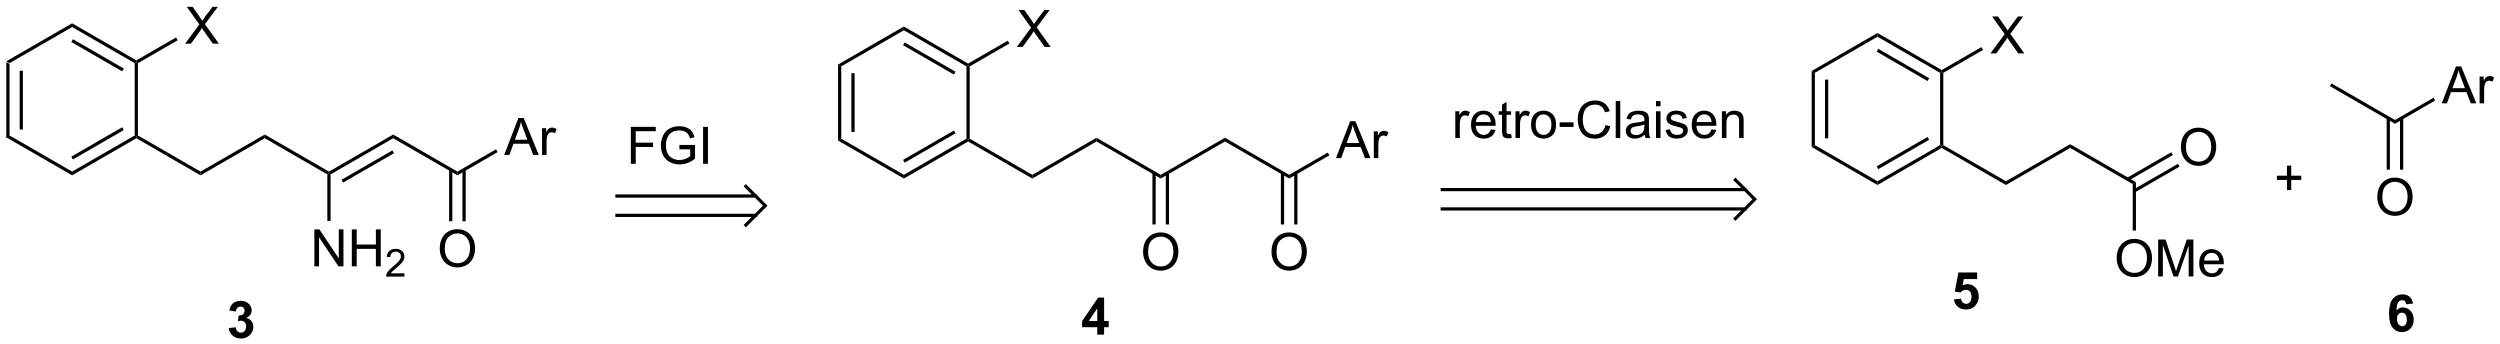 <?xml version="1.0" encoding="UTF-8"?>
<!DOCTYPE svg PUBLIC '-//W3C//DTD SVG 1.0//EN'
          'http://www.w3.org/TR/2001/REC-SVG-20010904/DTD/svg10.dtd'>
<svg stroke-dasharray="none" shape-rendering="auto" xmlns="http://www.w3.org/2000/svg" font-family="'Dialog'" text-rendering="auto" width="1024" fill-opacity="1" color-interpolation="auto" color-rendering="auto" preserveAspectRatio="xMidYMid meet" font-size="12px" viewBox="0 0 1024 141" fill="black" xmlns:xlink="http://www.w3.org/1999/xlink" stroke="black" image-rendering="auto" stroke-miterlimit="10" stroke-linecap="square" stroke-linejoin="miter" font-style="normal" stroke-width="1" height="141" stroke-dashoffset="0" font-weight="normal" stroke-opacity="1"
><!--Generated by the Batik Graphics2D SVG Generator--><defs id="genericDefs"
  /><g
  ><defs id="defs1"
    ><clipPath clipPathUnits="userSpaceOnUse" id="clipPath1"
      ><path d="M0.646 1.596 L399.527 1.596 L399.527 56.518 L0.646 56.518 L0.646 1.596 Z"
      /></clipPath
      ><clipPath clipPathUnits="userSpaceOnUse" id="clipPath2"
      ><path d="M14.069 521.176 L14.069 574.571 L401.859 574.571 L401.859 521.176 Z"
      /></clipPath
    ></defs
    ><g transform="scale(2.567,2.567) translate(-0.646,-1.596) matrix(1.029,0,0,1.029,-13.825,-534.486)"
    ><path d="M15.041 530.606 L15.541 530.894 L15.541 542.106 L15.041 542.394 ZM17.111 531.945 L17.111 541.055 L17.611 541.055 L17.611 531.945 Z" stroke="none" clip-path="url(#clipPath2)"
    /></g
    ><g transform="matrix(2.641,0,0,2.641,-37.149,-1376.218)"
    ><path d="M15.041 542.394 L15.541 542.106 L25.25 547.711 L25.25 548.289 Z" stroke="none" clip-path="url(#clipPath2)"
    /></g
    ><g transform="matrix(2.641,0,0,2.641,-37.149,-1376.218)"
    ><path d="M25.25 548.289 L25.25 547.711 L34.959 542.106 L35.209 542.25 L35.209 542.539 ZM25.375 545.826 L33.264 541.271 L33.014 540.838 L25.125 545.393 Z" stroke="none" clip-path="url(#clipPath2)"
    /></g
    ><g transform="matrix(2.641,0,0,2.641,-37.149,-1376.218)"
    ><path d="M35.459 542.106 L35.209 542.25 L34.959 542.106 L34.959 530.894 L35.209 530.75 L35.459 530.894 Z" stroke="none" clip-path="url(#clipPath2)"
    /></g
    ><g transform="matrix(2.641,0,0,2.641,-37.149,-1376.218)"
    ><path d="M35.209 530.461 L35.209 530.75 L34.959 530.894 L25.25 525.289 L25.25 524.711 ZM33.264 531.729 L25.375 527.174 L25.125 527.607 L33.014 532.162 Z" stroke="none" clip-path="url(#clipPath2)"
    /></g
    ><g transform="matrix(2.641,0,0,2.641,-37.149,-1376.218)"
    ><path d="M25.25 524.711 L25.25 525.289 L15.541 530.894 L15.041 530.606 Z" stroke="none" clip-path="url(#clipPath2)"
    /></g
    ><g transform="matrix(2.641,0,0,2.641,-37.149,-1376.218)"
    ><path d="M35.209 542.539 L35.209 542.25 L35.459 542.106 L45.169 547.711 L45.169 548.289 Z" stroke="none" clip-path="url(#clipPath2)"
    /></g
    ><g transform="matrix(2.641,0,0,2.641,-37.149,-1376.218)"
    ><path d="M45.169 548.289 L45.169 547.711 L55.128 541.961 L55.128 542.539 Z" stroke="none" clip-path="url(#clipPath2)"
    /></g
    ><g transform="matrix(2.641,0,0,2.641,-37.149,-1376.218)"
    ><path d="M55.128 542.539 L55.128 541.961 L65.087 547.711 L65.087 548 L64.837 548.144 Z" stroke="none" clip-path="url(#clipPath2)"
    /></g
    ><g transform="matrix(2.641,0,0,2.641,-37.149,-1376.218)"
    ><path d="M65.337 548.144 L65.087 548 L65.087 547.711 L75.046 541.961 L75.046 542.539 ZM67.282 549.412 L75.171 544.857 L74.921 544.424 L67.032 548.979 Z" stroke="none" clip-path="url(#clipPath2)"
    /></g
    ><g transform="matrix(2.641,0,0,2.641,-37.149,-1376.218)"
    ><path d="M62.822 562.4 L62.822 556.673 L63.6 556.673 L66.608 561.168 L66.608 556.673 L67.335 556.673 L67.335 562.4 L66.556 562.4 L63.548 557.9 L63.548 562.4 L62.822 562.4 ZM68.63 562.4 L68.63 556.673 L69.388 556.673 L69.388 559.025 L72.365 559.025 L72.365 556.673 L73.122 556.673 L73.122 562.4 L72.365 562.4 L72.365 559.699 L69.388 559.699 L69.388 562.4 L68.63 562.4 Z" stroke="none" clip-path="url(#clipPath2)"
    /></g
    ><g transform="matrix(2.641,0,0,2.641,-37.149,-1376.218)"
    ><path d="M76.788 563.492 L76.788 564 L73.948 564 Q73.943 563.808 74.011 563.633 Q74.118 563.344 74.357 563.062 Q74.597 562.781 75.048 562.412 Q75.747 561.838 75.993 561.502 Q76.24 561.166 76.24 560.867 Q76.24 560.555 76.015 560.34 Q75.792 560.123 75.431 560.123 Q75.05 560.123 74.822 560.351 Q74.593 560.58 74.591 560.984 L74.048 560.93 Q74.105 560.322 74.468 560.006 Q74.831 559.687 75.443 559.687 Q76.062 559.687 76.421 560.031 Q76.782 560.373 76.782 560.879 Q76.782 561.137 76.677 561.387 Q76.572 561.635 76.326 561.91 Q76.081 562.185 75.513 562.666 Q75.038 563.064 74.904 563.207 Q74.769 563.35 74.681 563.492 L76.788 563.492 Z" stroke="none" clip-path="url(#clipPath2)"
    /></g
    ><g transform="matrix(2.641,0,0,2.641,-37.149,-1376.218)"
    ><path d="M64.837 548.144 L65.087 548 L65.337 548.144 L65.337 555.366 L64.837 555.366 Z" stroke="none" clip-path="url(#clipPath2)"
    /></g
    ><g transform="matrix(2.641,0,0,2.641,-37.149,-1376.218)"
    ><path d="M75.046 542.539 L75.046 541.961 L85.006 547.711 L85.006 548.289 Z" stroke="none" clip-path="url(#clipPath2)"
    /></g
    ><g transform="matrix(2.641,0,0,2.641,-37.149,-1376.218)"
    ><path d="M92.264 545.125 L94.465 539.398 L95.283 539.398 L97.626 545.125 L96.762 545.125 L96.095 543.391 L93.699 543.391 L93.072 545.125 L92.264 545.125 ZM93.918 542.773 L95.861 542.773 L95.262 541.188 Q94.988 540.464 94.856 540 Q94.746 540.549 94.548 541.094 L93.918 542.773 ZM98.134 545.125 L98.134 540.977 L98.767 540.977 L98.767 541.604 Q99.009 541.164 99.212 541.023 Q99.418 540.883 99.665 540.883 Q100.02 540.883 100.387 541.109 L100.145 541.76 Q99.887 541.609 99.629 541.609 Q99.4 541.609 99.215 541.747 Q99.033 541.885 98.955 542.133 Q98.837 542.508 98.837 542.953 L98.837 545.125 L98.134 545.125 Z" stroke="none" clip-path="url(#clipPath2)"
    /></g
    ><g transform="matrix(2.641,0,0,2.641,-37.149,-1376.218)"
    ><path d="M85.006 548.289 L85.006 547.711 L90.996 544.253 L91.246 544.686 Z" stroke="none" clip-path="url(#clipPath2)"
    /></g
    ><g transform="matrix(2.641,0,0,2.641,-37.149,-1376.218)"
    ><path d="M82.269 559.686 Q82.269 558.259 83.034 557.454 Q83.8 556.647 85.011 556.647 Q85.803 556.647 86.438 557.027 Q87.076 557.405 87.409 558.082 Q87.745 558.759 87.745 559.618 Q87.745 560.491 87.394 561.178 Q87.042 561.866 86.396 562.22 Q85.753 562.574 85.006 562.574 Q84.198 562.574 83.561 562.183 Q82.925 561.79 82.597 561.116 Q82.269 560.438 82.269 559.686 ZM83.05 559.696 Q83.05 560.733 83.605 561.329 Q84.162 561.923 85.003 561.923 Q85.857 561.923 86.409 561.321 Q86.964 560.72 86.964 559.616 Q86.964 558.915 86.727 558.394 Q86.49 557.873 86.034 557.587 Q85.581 557.298 85.014 557.298 Q84.209 557.298 83.628 557.853 Q83.05 558.405 83.05 559.696 Z" stroke="none" clip-path="url(#clipPath2)"
    /></g
    ><g transform="matrix(2.641,0,0,2.641,-37.149,-1376.218)"
    ><path d="M83.721 547.403 L83.721 555.411 L84.221 555.411 L84.221 547.403 ZM85.791 547.403 L85.791 555.411 L86.291 555.411 L86.291 547.403 Z" stroke="none" clip-path="url(#clipPath2)"
    /></g
    ><g transform="matrix(2.641,0,0,2.641,-37.149,-1376.218)"
    ><path d="M42.768 527.875 L44.981 524.891 L43.028 522.148 L43.932 522.148 L44.971 523.617 Q45.294 524.073 45.432 524.32 Q45.622 524.008 45.885 523.667 L47.036 522.148 L47.861 522.148 L45.848 524.846 L48.018 527.875 L47.08 527.875 L45.637 525.831 Q45.518 525.656 45.387 525.448 Q45.197 525.76 45.114 525.878 L43.676 527.875 L42.768 527.875 Z" stroke="none" clip-path="url(#clipPath2)"
    /></g
    ><g transform="matrix(2.641,0,0,2.641,-37.149,-1376.218)"
    ><path d="M35.459 530.894 L35.209 530.75 L35.209 530.461 L41.371 526.904 L41.621 527.337 Z" stroke="none" clip-path="url(#clipPath2)"
    /></g
    ><g transform="matrix(2.641,0,0,2.641,-37.149,-1376.218)"
    ><path d="M49.552 571.979 L50.615 571.852 Q50.664 572.258 50.885 572.474 Q51.109 572.688 51.427 572.688 Q51.766 572.688 51.997 572.43 Q52.232 572.172 52.232 571.734 Q52.232 571.32 52.008 571.078 Q51.786 570.836 51.466 570.836 Q51.255 570.836 50.961 570.917 L51.083 570.023 Q51.529 570.034 51.763 569.831 Q51.997 569.625 51.997 569.284 Q51.997 568.995 51.825 568.823 Q51.654 568.651 51.367 568.651 Q51.086 568.651 50.885 568.846 Q50.688 569.042 50.646 569.417 L49.633 569.245 Q49.74 568.727 49.95 568.417 Q50.164 568.104 50.544 567.927 Q50.927 567.75 51.398 567.75 Q52.208 567.75 52.695 568.266 Q53.099 568.688 53.099 569.219 Q53.099 569.971 52.273 570.422 Q52.766 570.526 53.06 570.893 Q53.357 571.26 53.357 571.781 Q53.357 572.534 52.805 573.068 Q52.255 573.599 51.435 573.599 Q50.656 573.599 50.143 573.151 Q49.633 572.703 49.552 571.979 Z" stroke="none" clip-path="url(#clipPath2)"
    /></g
    ><g transform="matrix(2.641,0,0,2.641,-37.149,-1376.218)"
    ><path d="M144.041 531.106 L144.541 531.394 L144.541 542.606 L144.041 542.894 ZM146.111 532.445 L146.111 541.555 L146.611 541.555 L146.611 532.445 Z" stroke="none" clip-path="url(#clipPath2)"
    /></g
    ><g transform="matrix(2.641,0,0,2.641,-37.149,-1376.218)"
    ><path d="M144.041 542.894 L144.541 542.606 L154.25 548.211 L154.25 548.789 Z" stroke="none" clip-path="url(#clipPath2)"
    /></g
    ><g transform="matrix(2.641,0,0,2.641,-37.149,-1376.218)"
    ><path d="M154.25 548.789 L154.25 548.211 L163.959 542.606 L164.209 542.75 L164.209 543.039 ZM154.375 546.326 L162.264 541.771 L162.014 541.338 L154.125 545.893 Z" stroke="none" clip-path="url(#clipPath2)"
    /></g
    ><g transform="matrix(2.641,0,0,2.641,-37.149,-1376.218)"
    ><path d="M164.459 542.606 L164.209 542.75 L163.959 542.606 L163.959 531.394 L164.209 531.25 L164.459 531.394 Z" stroke="none" clip-path="url(#clipPath2)"
    /></g
    ><g transform="matrix(2.641,0,0,2.641,-37.149,-1376.218)"
    ><path d="M164.209 530.961 L164.209 531.25 L163.959 531.394 L154.25 525.789 L154.25 525.211 ZM162.264 532.229 L154.375 527.674 L154.125 528.107 L162.014 532.662 Z" stroke="none" clip-path="url(#clipPath2)"
    /></g
    ><g transform="matrix(2.641,0,0,2.641,-37.149,-1376.218)"
    ><path d="M154.25 525.211 L154.25 525.789 L144.541 531.394 L144.041 531.106 Z" stroke="none" clip-path="url(#clipPath2)"
    /></g
    ><g transform="matrix(2.641,0,0,2.641,-37.149,-1376.218)"
    ><path d="M164.209 543.039 L164.209 542.75 L164.459 542.606 L174.169 548.211 L174.169 548.789 Z" stroke="none" clip-path="url(#clipPath2)"
    /></g
    ><g transform="matrix(2.641,0,0,2.641,-37.149,-1376.218)"
    ><path d="M174.169 548.789 L174.169 548.211 L184.128 542.461 L184.128 543.039 Z" stroke="none" clip-path="url(#clipPath2)"
    /></g
    ><g transform="matrix(2.641,0,0,2.641,-37.149,-1376.218)"
    ><path d="M184.128 543.039 L184.128 542.461 L194.087 548.211 L194.087 548.789 Z" stroke="none" clip-path="url(#clipPath2)"
    /></g
    ><g transform="matrix(2.641,0,0,2.641,-37.149,-1376.218)"
    ><path d="M194.087 548.789 L194.087 548.211 L204.047 542.461 L204.047 543.039 Z" stroke="none" clip-path="url(#clipPath2)"
    /></g
    ><g transform="matrix(2.641,0,0,2.641,-37.149,-1376.218)"
    ><path d="M191.35 560.186 Q191.35 558.759 192.116 557.954 Q192.881 557.147 194.092 557.147 Q194.884 557.147 195.519 557.527 Q196.157 557.905 196.491 558.582 Q196.827 559.259 196.827 560.118 Q196.827 560.991 196.475 561.678 Q196.124 562.366 195.478 562.72 Q194.835 563.074 194.087 563.074 Q193.28 563.074 192.642 562.683 Q192.006 562.29 191.678 561.616 Q191.35 560.938 191.35 560.186 ZM192.131 560.196 Q192.131 561.233 192.686 561.829 Q193.244 562.423 194.085 562.423 Q194.939 562.423 195.491 561.821 Q196.046 561.22 196.046 560.116 Q196.046 559.415 195.809 558.894 Q195.572 558.373 195.116 558.087 Q194.663 557.798 194.095 557.798 Q193.29 557.798 192.71 558.353 Q192.131 558.905 192.131 560.196 Z" stroke="none" clip-path="url(#clipPath2)"
    /></g
    ><g transform="matrix(2.641,0,0,2.641,-37.149,-1376.218)"
    ><path d="M192.802 547.903 L192.802 555.911 L193.302 555.911 L193.302 547.903 ZM194.872 547.903 L194.872 555.911 L195.372 555.911 L195.372 547.903 Z" stroke="none" clip-path="url(#clipPath2)"
    /></g
    ><g transform="matrix(2.641,0,0,2.641,-37.149,-1376.218)"
    ><path d="M204.047 543.039 L204.047 542.461 L214.006 548.211 L214.006 548.789 Z" stroke="none" clip-path="url(#clipPath2)"
    /></g
    ><g transform="matrix(2.641,0,0,2.641,-37.149,-1376.218)"
    ><path d="M221.264 545.625 L223.465 539.898 L224.283 539.898 L226.626 545.625 L225.762 545.625 L225.095 543.891 L222.699 543.891 L222.072 545.625 L221.264 545.625 ZM222.918 543.273 L224.861 543.273 L224.262 541.688 Q223.988 540.964 223.856 540.5 Q223.746 541.049 223.548 541.594 L222.918 543.273 ZM227.134 545.625 L227.134 541.477 L227.767 541.477 L227.767 542.104 Q228.009 541.664 228.212 541.523 Q228.418 541.383 228.666 541.383 Q229.02 541.383 229.387 541.609 L229.145 542.26 Q228.887 542.109 228.629 542.109 Q228.4 542.109 228.215 542.247 Q228.033 542.385 227.955 542.633 Q227.837 543.008 227.837 543.453 L227.837 545.625 L227.134 545.625 Z" stroke="none" clip-path="url(#clipPath2)"
    /></g
    ><g transform="matrix(2.641,0,0,2.641,-37.149,-1376.218)"
    ><path d="M214.006 548.789 L214.006 548.211 L219.996 544.753 L220.246 545.186 Z" stroke="none" clip-path="url(#clipPath2)"
    /></g
    ><g transform="matrix(2.641,0,0,2.641,-37.149,-1376.218)"
    ><path d="M211.269 560.186 Q211.269 558.759 212.034 557.954 Q212.8 557.147 214.011 557.147 Q214.803 557.147 215.438 557.527 Q216.076 557.905 216.409 558.582 Q216.745 559.259 216.745 560.118 Q216.745 560.991 216.394 561.678 Q216.042 562.366 215.396 562.72 Q214.753 563.074 214.006 563.074 Q213.198 563.074 212.56 562.683 Q211.925 562.29 211.597 561.616 Q211.269 560.938 211.269 560.186 ZM212.05 560.196 Q212.05 561.233 212.605 561.829 Q213.162 562.423 214.003 562.423 Q214.857 562.423 215.409 561.821 Q215.964 561.22 215.964 560.116 Q215.964 559.415 215.727 558.894 Q215.49 558.373 215.034 558.087 Q214.581 557.798 214.014 557.798 Q213.209 557.798 212.628 558.353 Q212.05 558.905 212.05 560.196 Z" stroke="none" clip-path="url(#clipPath2)"
    /></g
    ><g transform="matrix(2.641,0,0,2.641,-37.149,-1376.218)"
    ><path d="M212.721 547.903 L212.721 555.911 L213.221 555.911 L213.221 547.903 ZM214.791 547.903 L214.791 555.911 L215.291 555.911 L215.291 547.903 Z" stroke="none" clip-path="url(#clipPath2)"
    /></g
    ><g transform="matrix(2.641,0,0,2.641,-37.149,-1376.218)"
    ><path d="M171.768 528.375 L173.981 525.391 L172.028 522.648 L172.932 522.648 L173.971 524.117 Q174.294 524.573 174.432 524.82 Q174.622 524.508 174.885 524.167 L176.036 522.648 L176.861 522.648 L174.848 525.346 L177.018 528.375 L176.08 528.375 L174.637 526.331 Q174.518 526.156 174.387 525.948 Q174.197 526.26 174.114 526.378 L172.676 528.375 L171.768 528.375 Z" stroke="none" clip-path="url(#clipPath2)"
    /></g
    ><g transform="matrix(2.641,0,0,2.641,-37.149,-1376.218)"
    ><path d="M164.459 531.394 L164.209 531.25 L164.209 530.961 L170.371 527.404 L170.621 527.837 Z" stroke="none" clip-path="url(#clipPath2)"
    /></g
    ><g transform="matrix(2.641,0,0,2.641,-37.149,-1376.218)"
    ><path d="M184.242 573 L184.242 571.846 L181.898 571.846 L181.898 570.885 L184.383 567.25 L185.305 567.25 L185.305 570.883 L186.016 570.883 L186.016 571.846 L185.305 571.846 L185.305 573 L184.242 573 ZM184.242 570.883 L184.242 568.924 L182.927 570.883 L184.242 570.883 Z" stroke="none" clip-path="url(#clipPath2)"
    /></g
    ><g stroke-linecap="butt" stroke-width="0.5" transform="matrix(2.641,0,0,2.641,-37.149,-1376.218)"
    ><path fill="none" d="M109.75 551.5 L131.25 551.5 M109.75 554.5 L131.25 554.5 M129.75 556 L132.75 553 L129.75 550" clip-path="url(#clipPath2)"
    /></g
    ><g transform="matrix(2.641,0,0,2.641,-37.149,-1376.218)"
    ><path d="M295.041 532.106 L295.541 532.394 L295.541 543.606 L295.041 543.894 ZM297.111 533.445 L297.111 542.555 L297.611 542.555 L297.611 533.445 Z" stroke="none" clip-path="url(#clipPath2)"
    /></g
    ><g transform="matrix(2.641,0,0,2.641,-37.149,-1376.218)"
    ><path d="M295.041 543.894 L295.541 543.606 L305.25 549.211 L305.25 549.789 Z" stroke="none" clip-path="url(#clipPath2)"
    /></g
    ><g transform="matrix(2.641,0,0,2.641,-37.149,-1376.218)"
    ><path d="M305.25 549.789 L305.25 549.211 L314.959 543.606 L315.209 543.75 L315.209 544.039 ZM305.375 547.326 L313.264 542.771 L313.014 542.338 L305.125 546.893 Z" stroke="none" clip-path="url(#clipPath2)"
    /></g
    ><g transform="matrix(2.641,0,0,2.641,-37.149,-1376.218)"
    ><path d="M315.459 543.606 L315.209 543.75 L314.959 543.606 L314.959 532.394 L315.209 532.25 L315.459 532.394 Z" stroke="none" clip-path="url(#clipPath2)"
    /></g
    ><g transform="matrix(2.641,0,0,2.641,-37.149,-1376.218)"
    ><path d="M315.209 531.961 L315.209 532.25 L314.959 532.394 L305.25 526.789 L305.25 526.211 ZM313.264 533.229 L305.375 528.674 L305.125 529.107 L313.014 533.662 Z" stroke="none" clip-path="url(#clipPath2)"
    /></g
    ><g transform="matrix(2.641,0,0,2.641,-37.149,-1376.218)"
    ><path d="M305.25 526.211 L305.25 526.789 L295.541 532.394 L295.041 532.106 Z" stroke="none" clip-path="url(#clipPath2)"
    /></g
    ><g transform="matrix(2.641,0,0,2.641,-37.149,-1376.218)"
    ><path d="M315.209 544.039 L315.209 543.75 L315.459 543.606 L325.169 549.211 L325.169 549.789 Z" stroke="none" clip-path="url(#clipPath2)"
    /></g
    ><g transform="matrix(2.641,0,0,2.641,-37.149,-1376.218)"
    ><path d="M325.169 549.789 L325.169 549.211 L335.128 543.461 L335.128 544.039 Z" stroke="none" clip-path="url(#clipPath2)"
    /></g
    ><g transform="matrix(2.641,0,0,2.641,-37.149,-1376.218)"
    ><path d="M335.128 544.039 L335.128 543.461 L345.337 549.356 L344.837 549.644 Z" stroke="none" clip-path="url(#clipPath2)"
    /></g
    ><g transform="matrix(2.641,0,0,2.641,-37.149,-1376.218)"
    ><path d="M352.309 543.936 Q352.309 542.509 353.075 541.704 Q353.841 540.897 355.052 540.897 Q355.843 540.897 356.479 541.277 Q357.117 541.655 357.45 542.332 Q357.786 543.009 357.786 543.868 Q357.786 544.741 357.434 545.428 Q357.083 546.116 356.437 546.47 Q355.794 546.824 355.046 546.824 Q354.239 546.824 353.601 546.433 Q352.966 546.04 352.637 545.366 Q352.309 544.688 352.309 543.936 ZM353.091 543.946 Q353.091 544.983 353.645 545.579 Q354.203 546.173 355.044 546.173 Q355.898 546.173 356.45 545.571 Q357.005 544.97 357.005 543.866 Q357.005 543.165 356.768 542.644 Q356.531 542.123 356.075 541.837 Q355.622 541.548 355.054 541.548 Q354.25 541.548 353.669 542.103 Q353.091 542.655 353.091 543.946 Z" stroke="none" clip-path="url(#clipPath2)"
    /></g
    ><g transform="matrix(2.641,0,0,2.641,-37.149,-1376.218)"
    ><path d="M345.212 550.912 L352.102 546.934 L351.852 546.501 L344.962 550.479 ZM344.177 549.119 L351.067 545.141 L350.817 544.708 L343.927 548.686 Z" stroke="none" clip-path="url(#clipPath2)"
    /></g
    ><g transform="matrix(2.641,0,0,2.641,-37.149,-1376.218)"
    ><path d="M342.35 561.186 Q342.35 559.759 343.116 558.954 Q343.882 558.147 345.092 558.147 Q345.884 558.147 346.519 558.527 Q347.158 558.905 347.491 559.582 Q347.827 560.259 347.827 561.118 Q347.827 561.991 347.475 562.678 Q347.124 563.366 346.478 563.72 Q345.835 564.074 345.087 564.074 Q344.28 564.074 343.642 563.683 Q343.007 563.29 342.678 562.616 Q342.35 561.938 342.35 561.186 ZM343.132 561.196 Q343.132 562.233 343.686 562.829 Q344.243 563.423 345.085 563.423 Q345.939 563.423 346.491 562.821 Q347.046 562.22 347.046 561.116 Q347.046 560.415 346.808 559.894 Q346.572 559.373 346.116 559.087 Q345.663 558.798 345.095 558.798 Q344.29 558.798 343.71 559.353 Q343.132 559.905 343.132 561.196 ZM348.779 563.975 L348.779 558.248 L349.919 558.248 L351.276 562.303 Q351.464 562.868 351.549 563.149 Q351.646 562.837 351.854 562.233 L353.224 558.248 L354.245 558.248 L354.245 563.975 L353.513 563.975 L353.513 559.181 L351.849 563.975 L351.167 563.975 L349.51 559.1 L349.51 563.975 L348.779 563.975 ZM358.216 562.639 L358.943 562.728 Q358.771 563.366 358.305 563.717 Q357.841 564.069 357.12 564.069 Q356.208 564.069 355.674 563.509 Q355.143 562.946 355.143 561.936 Q355.143 560.889 355.682 560.311 Q356.221 559.733 357.081 559.733 Q357.911 559.733 358.437 560.301 Q358.966 560.866 358.966 561.892 Q358.966 561.954 358.964 562.079 L355.87 562.079 Q355.909 562.764 356.255 563.129 Q356.604 563.491 357.122 563.491 Q357.51 563.491 357.784 563.288 Q358.057 563.084 358.216 562.639 ZM355.909 561.501 L358.224 561.501 Q358.177 560.978 357.958 560.717 Q357.622 560.311 357.089 560.311 Q356.604 560.311 356.273 560.636 Q355.943 560.959 355.909 561.501 Z" stroke="none" clip-path="url(#clipPath2)"
    /></g
    ><g transform="matrix(2.641,0,0,2.641,-37.149,-1376.218)"
    ><path d="M344.837 549.644 L345.337 549.356 L345.337 556.849 L344.837 556.849 Z" stroke="none" clip-path="url(#clipPath2)"
    /></g
    ><g transform="matrix(2.641,0,0,2.641,-37.149,-1376.218)"
    ><path d="M322.768 529.375 L324.981 526.391 L323.028 523.648 L323.932 523.648 L324.971 525.117 Q325.294 525.573 325.432 525.82 Q325.622 525.508 325.885 525.167 L327.036 523.648 L327.861 523.648 L325.848 526.346 L328.018 529.375 L327.08 529.375 L325.637 527.331 Q325.518 527.156 325.387 526.948 Q325.197 527.26 325.114 527.378 L323.676 529.375 L322.768 529.375 Z" stroke="none" clip-path="url(#clipPath2)"
    /></g
    ><g transform="matrix(2.641,0,0,2.641,-37.149,-1376.218)"
    ><path d="M315.459 532.394 L315.209 532.25 L315.209 531.961 L321.371 528.404 L321.621 528.837 Z" stroke="none" clip-path="url(#clipPath2)"
    /></g
    ><g transform="matrix(2.641,0,0,2.641,-37.149,-1376.218)"
    ><path d="M317.107 567.526 L318.2 567.414 Q318.247 567.784 318.477 568.003 Q318.708 568.219 319.008 568.219 Q319.352 568.219 319.589 567.94 Q319.828 567.659 319.828 567.096 Q319.828 566.57 319.591 566.307 Q319.357 566.042 318.977 566.042 Q318.505 566.042 318.13 566.461 L317.24 566.331 L317.802 563.352 L320.703 563.352 L320.703 564.378 L318.633 564.378 L318.461 565.352 Q318.828 565.167 319.211 565.167 Q319.943 565.167 320.45 565.698 Q320.958 566.229 320.958 567.078 Q320.958 567.784 320.547 568.339 Q319.99 569.099 318.997 569.099 Q318.203 569.099 317.703 568.672 Q317.203 568.245 317.107 567.526 Z" stroke="none" clip-path="url(#clipPath2)"
    /></g
    ><g transform="matrix(2.641,0,0,2.641,-37.149,-1376.218)"
    ><path d="M375.421 534.466 L375.671 534.034 L385.506 539.711 L385.506 540.289 Z" stroke="none" clip-path="url(#clipPath2)"
    /></g
    ><g transform="matrix(2.641,0,0,2.641,-37.149,-1376.218)"
    ><path d="M392.764 537.125 L394.965 531.398 L395.783 531.398 L398.127 537.125 L397.262 537.125 L396.595 535.391 L394.199 535.391 L393.572 537.125 L392.764 537.125 ZM394.418 534.773 L396.361 534.773 L395.762 533.188 Q395.488 532.464 395.356 532 Q395.246 532.549 395.048 533.094 L394.418 534.773 ZM398.634 537.125 L398.634 532.977 L399.267 532.977 L399.267 533.604 Q399.509 533.164 399.712 533.023 Q399.918 532.883 400.166 532.883 Q400.52 532.883 400.887 533.109 L400.645 533.76 Q400.387 533.609 400.129 533.609 Q399.9 533.609 399.715 533.747 Q399.533 533.885 399.455 534.133 Q399.337 534.508 399.337 534.953 L399.337 537.125 L398.634 537.125 Z" stroke="none" clip-path="url(#clipPath2)"
    /></g
    ><g transform="matrix(2.641,0,0,2.641,-37.149,-1376.218)"
    ><path d="M385.506 540.289 L385.506 539.711 L391.496 536.253 L391.746 536.686 Z" stroke="none" clip-path="url(#clipPath2)"
    /></g
    ><g transform="matrix(2.641,0,0,2.641,-37.149,-1376.218)"
    ><path d="M382.769 551.686 Q382.769 550.259 383.534 549.454 Q384.3 548.647 385.511 548.647 Q386.303 548.647 386.938 549.027 Q387.576 549.405 387.909 550.082 Q388.245 550.759 388.245 551.618 Q388.245 552.491 387.894 553.178 Q387.542 553.866 386.896 554.22 Q386.253 554.574 385.506 554.574 Q384.698 554.574 384.06 554.183 Q383.425 553.79 383.097 553.116 Q382.769 552.438 382.769 551.686 ZM383.55 551.696 Q383.55 552.733 384.105 553.329 Q384.662 553.923 385.503 553.923 Q386.357 553.923 386.909 553.321 Q387.464 552.72 387.464 551.616 Q387.464 550.915 387.227 550.394 Q386.99 549.873 386.534 549.587 Q386.081 549.298 385.514 549.298 Q384.709 549.298 384.128 549.853 Q383.55 550.405 383.55 551.696 Z" stroke="none" clip-path="url(#clipPath2)"
    /></g
    ><g transform="matrix(2.641,0,0,2.641,-37.149,-1376.218)"
    ><path d="M384.221 539.403 L384.221 547.411 L384.721 547.411 L384.721 539.403 ZM386.291 539.403 L386.291 547.411 L386.791 547.411 L386.791 539.403 Z" stroke="none" clip-path="url(#clipPath2)"
    /></g
    ><g stroke-linecap="butt" stroke-width="0.5" transform="matrix(2.641,0,0,2.641,-37.149,-1376.218)"
    ><path fill="none" d="M237.75 550.5 L284.713 550.5 M237.75 553.5 L284.713 553.5 M283.213 555 L286.213 552 L283.213 549" clip-path="url(#clipPath2)"
    /></g
    ><g transform="matrix(2.641,0,0,2.641,-37.149,-1376.218)"
    ><path d="M368.755 550.573 L368.755 549.003 L367.195 549.003 L367.195 548.346 L368.755 548.346 L368.755 546.789 L369.419 546.789 L369.419 548.346 L370.977 548.346 L370.977 549.003 L369.419 549.003 L369.419 550.573 L368.755 550.573 Z" stroke="none" clip-path="url(#clipPath2)"
    /></g
    ><g transform="matrix(2.641,0,0,2.641,-37.149,-1376.218)"
    ><path d="M388.31 568.174 L387.247 568.292 Q387.208 567.964 387.044 567.807 Q386.88 567.651 386.617 567.651 Q386.271 567.651 386.029 567.964 Q385.789 568.276 385.727 569.266 Q386.138 568.781 386.747 568.781 Q387.435 568.781 387.925 569.305 Q388.414 569.828 388.414 570.656 Q388.414 571.534 387.898 572.068 Q387.383 572.599 386.575 572.599 Q385.708 572.599 385.148 571.924 Q384.591 571.25 384.591 569.714 Q384.591 568.141 385.172 567.445 Q385.755 566.75 386.685 566.75 Q387.336 566.75 387.763 567.115 Q388.193 567.479 388.31 568.174 ZM385.82 570.57 Q385.82 571.104 386.065 571.396 Q386.312 571.688 386.63 571.688 Q386.935 571.688 387.138 571.451 Q387.341 571.211 387.341 570.667 Q387.341 570.109 387.122 569.849 Q386.904 569.589 386.575 569.589 Q386.258 569.589 386.039 569.839 Q385.82 570.086 385.82 570.57 Z" stroke="none" clip-path="url(#clipPath2)"
    /></g
    ><g transform="matrix(2.641,0,0,2.641,-37.149,-1376.218)"
    ><path d="M111.906 546.5 L111.906 540.773 L115.771 540.773 L115.771 541.448 L112.664 541.448 L112.664 543.221 L115.352 543.221 L115.352 543.898 L112.664 543.898 L112.664 546.5 L111.906 546.5 ZM119.434 544.253 L119.434 543.581 L121.861 543.578 L121.861 545.703 Q121.301 546.148 120.707 546.375 Q120.113 546.599 119.488 546.599 Q118.644 546.599 117.954 546.237 Q117.267 545.875 116.915 545.193 Q116.564 544.508 116.564 543.664 Q116.564 542.828 116.913 542.104 Q117.262 541.378 117.918 541.026 Q118.574 540.674 119.431 540.674 Q120.051 540.674 120.553 540.878 Q121.056 541.078 121.34 541.438 Q121.626 541.797 121.775 542.375 L121.09 542.562 Q120.962 542.125 120.769 541.875 Q120.579 541.625 120.223 541.474 Q119.868 541.323 119.434 541.323 Q118.915 541.323 118.535 541.482 Q118.158 541.641 117.923 541.898 Q117.691 542.156 117.564 542.464 Q117.345 542.995 117.345 543.617 Q117.345 544.383 117.608 544.898 Q117.871 545.414 118.374 545.664 Q118.879 545.914 119.447 545.914 Q119.939 545.914 120.408 545.724 Q120.876 545.534 121.118 545.32 L121.118 544.253 L119.434 544.253 ZM123.107 546.5 L123.107 540.773 L123.865 540.773 L123.865 546.5 L123.107 546.5 Z" stroke="none" clip-path="url(#clipPath2)"
    /></g
    ><g transform="matrix(2.641,0,0,2.641,-37.149,-1376.218)"
    ><path d="M239.771 542.5 L239.771 538.352 L240.404 538.352 L240.404 538.979 Q240.646 538.539 240.849 538.398 Q241.055 538.258 241.302 538.258 Q241.656 538.258 242.023 538.484 L241.781 539.135 Q241.523 538.984 241.266 538.984 Q241.036 538.984 240.852 539.122 Q240.669 539.26 240.591 539.508 Q240.474 539.883 240.474 540.328 L240.474 542.5 L239.771 542.5 ZM245.281 541.164 L246.008 541.253 Q245.836 541.891 245.37 542.242 Q244.906 542.594 244.185 542.594 Q243.273 542.594 242.74 542.034 Q242.208 541.471 242.208 540.461 Q242.208 539.414 242.747 538.836 Q243.286 538.258 244.146 538.258 Q244.977 538.258 245.503 538.826 Q246.031 539.391 246.031 540.417 Q246.031 540.479 246.029 540.604 L242.935 540.604 Q242.974 541.289 243.32 541.654 Q243.669 542.016 244.188 542.016 Q244.576 542.016 244.849 541.812 Q245.122 541.609 245.281 541.164 ZM242.974 540.026 L245.289 540.026 Q245.242 539.503 245.023 539.242 Q244.688 538.836 244.154 538.836 Q243.669 538.836 243.339 539.161 Q243.008 539.484 242.974 540.026 ZM248.426 541.87 L248.527 542.492 Q248.231 542.555 247.996 542.555 Q247.613 542.555 247.402 542.435 Q247.191 542.312 247.106 542.115 Q247.019 541.917 247.019 541.284 L247.019 538.898 L246.504 538.898 L246.504 538.352 L247.019 538.352 L247.019 537.323 L247.72 536.901 L247.72 538.352 L248.426 538.352 L248.426 538.898 L247.72 538.898 L247.72 541.323 Q247.72 541.625 247.756 541.711 Q247.793 541.797 247.876 541.849 Q247.962 541.898 248.119 541.898 Q248.236 541.898 248.426 541.87 ZM249.107 542.5 L249.107 538.352 L249.74 538.352 L249.74 538.979 Q249.982 538.539 250.185 538.398 Q250.391 538.258 250.638 538.258 Q250.992 538.258 251.359 538.484 L251.117 539.135 Q250.859 538.984 250.602 538.984 Q250.372 538.984 250.188 539.122 Q250.005 539.26 249.927 539.508 Q249.81 539.883 249.81 540.328 L249.81 542.5 L249.107 542.5 ZM251.516 540.424 Q251.516 539.273 252.156 538.719 Q252.693 538.258 253.461 538.258 Q254.318 538.258 254.859 538.818 Q255.404 539.378 255.404 540.367 Q255.404 541.167 255.161 541.628 Q254.922 542.086 254.464 542.341 Q254.005 542.594 253.461 542.594 Q252.591 542.594 252.052 542.036 Q251.516 541.477 251.516 540.424 ZM252.24 540.424 Q252.24 541.221 252.586 541.62 Q252.935 542.016 253.461 542.016 Q253.984 542.016 254.331 541.617 Q254.68 541.219 254.68 540.401 Q254.68 539.633 254.331 539.237 Q253.982 538.839 253.461 538.839 Q252.935 538.839 252.586 539.234 Q252.24 539.628 252.24 540.424 ZM255.954 540.781 L255.954 540.073 L258.113 540.073 L258.113 540.781 L255.954 540.781 ZM263.066 540.492 L263.824 540.682 Q263.587 541.617 262.967 542.109 Q262.348 542.599 261.454 542.599 Q260.527 542.599 259.947 542.221 Q259.368 541.844 259.064 541.13 Q258.762 540.414 258.762 539.594 Q258.762 538.698 259.103 538.034 Q259.447 537.367 260.077 537.021 Q260.707 536.674 261.465 536.674 Q262.324 536.674 262.91 537.112 Q263.496 537.549 263.728 538.344 L262.981 538.518 Q262.783 537.893 262.402 537.609 Q262.025 537.323 261.449 537.323 Q260.79 537.323 260.345 537.641 Q259.902 537.956 259.723 538.49 Q259.543 539.023 259.543 539.589 Q259.543 540.32 259.757 540.865 Q259.97 541.409 260.418 541.68 Q260.868 541.948 261.392 541.948 Q262.027 541.948 262.467 541.581 Q262.91 541.214 263.066 540.492 ZM264.654 542.5 L264.654 536.773 L265.357 536.773 L265.357 542.5 L264.654 542.5 ZM269.152 541.987 Q268.762 542.32 268.4 542.458 Q268.04 542.594 267.626 542.594 Q266.941 542.594 266.574 542.26 Q266.207 541.924 266.207 541.406 Q266.207 541.102 266.345 540.849 Q266.486 540.596 266.71 540.445 Q266.934 540.292 267.215 540.214 Q267.423 540.159 267.84 540.109 Q268.691 540.008 269.095 539.867 Q269.098 539.721 269.098 539.682 Q269.098 539.253 268.9 539.078 Q268.629 538.839 268.098 538.839 Q267.603 538.839 267.366 539.013 Q267.129 539.188 267.017 539.628 L266.329 539.534 Q266.423 539.094 266.637 538.823 Q266.853 538.549 267.259 538.404 Q267.665 538.258 268.199 538.258 Q268.731 538.258 269.061 538.383 Q269.394 538.508 269.551 538.698 Q269.707 538.885 269.769 539.174 Q269.806 539.354 269.806 539.823 L269.806 540.76 Q269.806 541.742 269.85 542.003 Q269.894 542.26 270.027 542.5 L269.293 542.5 Q269.184 542.281 269.152 541.987 ZM269.095 540.417 Q268.712 540.573 267.947 540.682 Q267.512 540.745 267.332 540.823 Q267.152 540.901 267.053 541.052 Q266.957 541.203 266.957 541.385 Q266.957 541.667 267.171 541.854 Q267.384 542.042 267.793 542.042 Q268.199 542.042 268.514 541.865 Q268.832 541.688 268.981 541.378 Q269.095 541.141 269.095 540.674 L269.095 540.417 ZM270.898 537.581 L270.898 536.773 L271.602 536.773 L271.602 537.581 L270.898 537.581 ZM270.898 542.5 L270.898 538.352 L271.602 538.352 L271.602 542.5 L270.898 542.5 ZM272.392 541.26 L273.087 541.151 Q273.144 541.57 273.413 541.794 Q273.681 542.016 274.16 542.016 Q274.644 542.016 274.879 541.818 Q275.113 541.62 275.113 541.354 Q275.113 541.117 274.908 540.979 Q274.762 540.885 274.189 540.742 Q273.415 540.547 273.116 540.404 Q272.816 540.26 272.663 540.01 Q272.509 539.758 272.509 539.453 Q272.509 539.174 272.634 538.94 Q272.762 538.703 272.981 538.547 Q273.144 538.424 273.428 538.341 Q273.712 538.258 274.035 538.258 Q274.525 538.258 274.892 538.398 Q275.262 538.539 275.436 538.779 Q275.613 539.018 275.681 539.422 L274.993 539.516 Q274.947 539.195 274.72 539.016 Q274.496 538.836 274.087 538.836 Q273.603 538.836 273.394 538.997 Q273.189 539.156 273.189 539.37 Q273.189 539.508 273.275 539.617 Q273.361 539.729 273.543 539.805 Q273.65 539.844 274.165 539.984 Q274.91 540.182 275.204 540.31 Q275.501 540.438 275.668 540.68 Q275.837 540.922 275.837 541.281 Q275.837 541.633 275.632 541.943 Q275.426 542.253 275.038 542.424 Q274.652 542.594 274.165 542.594 Q273.356 542.594 272.931 542.258 Q272.509 541.922 272.392 541.26 ZM279.512 541.164 L280.238 541.253 Q280.066 541.891 279.6 542.242 Q279.137 542.594 278.415 542.594 Q277.504 542.594 276.97 542.034 Q276.439 541.471 276.439 540.461 Q276.439 539.414 276.978 538.836 Q277.517 538.258 278.376 538.258 Q279.207 538.258 279.733 538.826 Q280.262 539.391 280.262 540.417 Q280.262 540.479 280.259 540.604 L277.165 540.604 Q277.204 541.289 277.551 541.654 Q277.9 542.016 278.418 542.016 Q278.806 542.016 279.079 541.812 Q279.353 541.609 279.512 541.164 ZM277.204 540.026 L279.519 540.026 Q279.473 539.503 279.254 539.242 Q278.918 538.836 278.384 538.836 Q277.9 538.836 277.569 539.161 Q277.238 539.484 277.204 540.026 ZM281.122 542.5 L281.122 538.352 L281.755 538.352 L281.755 538.94 Q282.211 538.258 283.075 538.258 Q283.45 538.258 283.763 538.393 Q284.078 538.526 284.234 538.745 Q284.391 538.964 284.453 539.266 Q284.492 539.461 284.492 539.948 L284.492 542.5 L283.789 542.5 L283.789 539.977 Q283.789 539.547 283.706 539.333 Q283.625 539.12 283.417 538.995 Q283.208 538.867 282.927 538.867 Q282.477 538.867 282.151 539.154 Q281.825 539.438 281.825 540.234 L281.825 542.5 L281.122 542.5 Z" stroke="none" clip-path="url(#clipPath2)"
    /></g
  ></g
></svg
>
